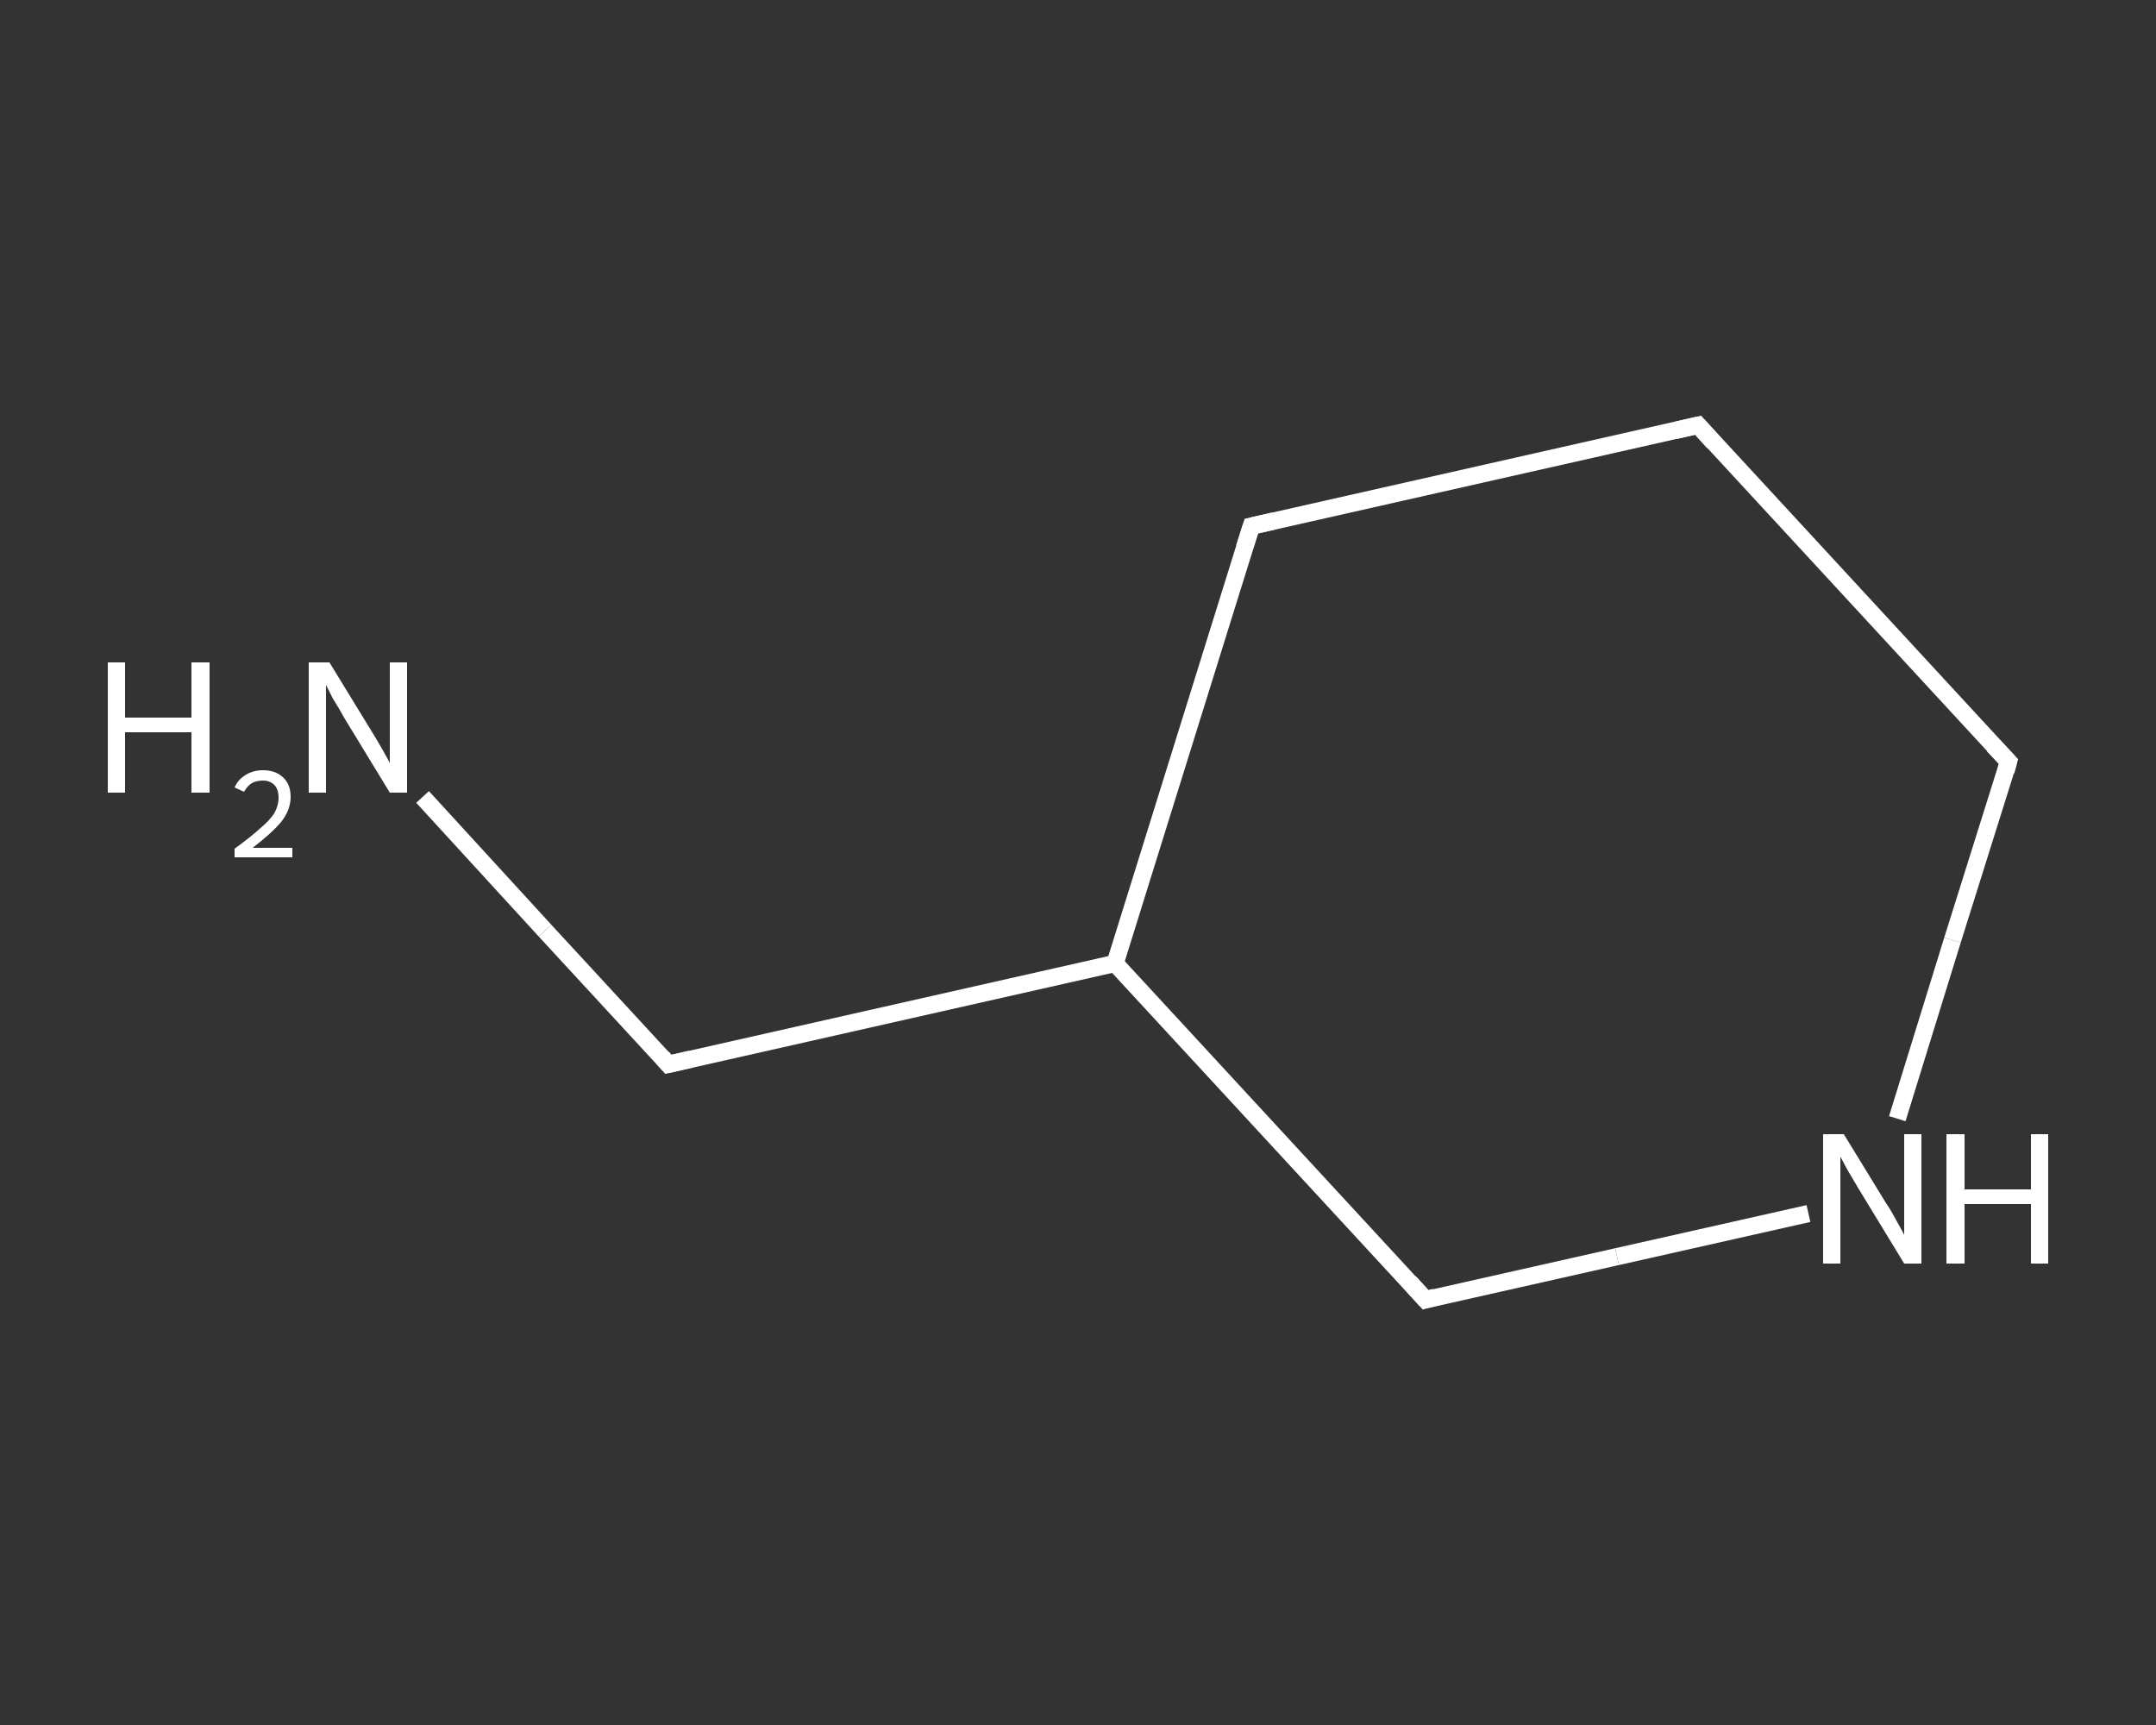 <?xml version='1.0' encoding='iso-8859-1'?>
<svg version='1.1' baseProfile='full'
              xmlns='http://www.w3.org/2000/svg'
                      xmlns:rdkit='http://www.rdkit.org/xml'
                      xmlns:xlink='http://www.w3.org/1999/xlink'
                  xml:space='preserve'
width='250px' height='200px' viewBox='0 0 250 200'>
<rect x="0" y="0" width="250" height="200" fill="#333333" stroke="none"/>
<!-- END OF HEADER -->
<rect style='opacity:1.0;fill:transparent;stroke:none' width='250.0' height='200.0' x='0.0' y='0.0'> </rect>
<path class='bond-0 atom-0 atom-1' d='M 49.0,92.4 L 63.2,107.9' style='fill:none;fill-rule:evenodd;stroke:#FFFFFF;stroke-width:2.0px;stroke-linecap:butt;stroke-linejoin:miter;stroke-opacity:1' />
<path class='bond-0 atom-0 atom-1' d='M 63.2,107.9 L 77.5,123.4' style='fill:none;fill-rule:evenodd;stroke:#FFFFFF;stroke-width:2.0px;stroke-linecap:butt;stroke-linejoin:miter;stroke-opacity:1' />
<path class='bond-1 atom-1 atom-2' d='M 77.5,123.4 L 129.3,111.7' style='fill:none;fill-rule:evenodd;stroke:#FFFFFF;stroke-width:2.0px;stroke-linecap:butt;stroke-linejoin:miter;stroke-opacity:1' />
<path class='bond-2 atom-2 atom-3' d='M 129.3,111.7 L 145.1,61.0' style='fill:none;fill-rule:evenodd;stroke:#FFFFFF;stroke-width:2.0px;stroke-linecap:butt;stroke-linejoin:miter;stroke-opacity:1' />
<path class='bond-3 atom-3 atom-4' d='M 145.1,61.0 L 196.9,49.3' style='fill:none;fill-rule:evenodd;stroke:#FFFFFF;stroke-width:2.0px;stroke-linecap:butt;stroke-linejoin:miter;stroke-opacity:1' />
<path class='bond-4 atom-4 atom-5' d='M 196.9,49.3 L 232.9,88.3' style='fill:none;fill-rule:evenodd;stroke:#FFFFFF;stroke-width:2.0px;stroke-linecap:butt;stroke-linejoin:miter;stroke-opacity:1' />
<path class='bond-5 atom-5 atom-6' d='M 232.9,88.3 L 226.4,109.0' style='fill:none;fill-rule:evenodd;stroke:#FFFFFF;stroke-width:2.0px;stroke-linecap:butt;stroke-linejoin:miter;stroke-opacity:1' />
<path class='bond-5 atom-5 atom-6' d='M 226.4,109.0 L 220.0,129.7' style='fill:none;fill-rule:evenodd;stroke:#FFFFFF;stroke-width:2.0px;stroke-linecap:butt;stroke-linejoin:miter;stroke-opacity:1' />
<path class='bond-6 atom-6 atom-7' d='M 209.7,140.7 L 187.5,145.7' style='fill:none;fill-rule:evenodd;stroke:#FFFFFF;stroke-width:2.0px;stroke-linecap:butt;stroke-linejoin:miter;stroke-opacity:1' />
<path class='bond-6 atom-6 atom-7' d='M 187.5,145.7 L 165.3,150.7' style='fill:none;fill-rule:evenodd;stroke:#FFFFFF;stroke-width:2.0px;stroke-linecap:butt;stroke-linejoin:miter;stroke-opacity:1' />
<path class='bond-7 atom-7 atom-2' d='M 165.3,150.7 L 129.3,111.7' style='fill:none;fill-rule:evenodd;stroke:#FFFFFF;stroke-width:2.0px;stroke-linecap:butt;stroke-linejoin:miter;stroke-opacity:1' />
<path d='M 76.8,122.6 L 77.5,123.4 L 80.1,122.8' style='fill:none;stroke:#FFFFFF;stroke-width:2.0px;stroke-linecap:butt;stroke-linejoin:miter;stroke-opacity:1;' />
<path d='M 144.3,63.5 L 145.1,61.0 L 147.7,60.4' style='fill:none;stroke:#FFFFFF;stroke-width:2.0px;stroke-linecap:butt;stroke-linejoin:miter;stroke-opacity:1;' />
<path d='M 194.3,49.9 L 196.9,49.3 L 198.7,51.3' style='fill:none;stroke:#FFFFFF;stroke-width:2.0px;stroke-linecap:butt;stroke-linejoin:miter;stroke-opacity:1;' />
<path d='M 231.1,86.4 L 232.9,88.3 L 232.6,89.4' style='fill:none;stroke:#FFFFFF;stroke-width:2.0px;stroke-linecap:butt;stroke-linejoin:miter;stroke-opacity:1;' />
<path d='M 166.4,150.4 L 165.3,150.7 L 163.5,148.7' style='fill:none;stroke:#FFFFFF;stroke-width:2.0px;stroke-linecap:butt;stroke-linejoin:miter;stroke-opacity:1;' />
<path class='atom-0' d='M 12.5 76.8
L 14.5 76.8
L 14.5 83.2
L 22.2 83.2
L 22.2 76.8
L 24.3 76.8
L 24.3 91.9
L 22.2 91.9
L 22.2 84.9
L 14.5 84.9
L 14.5 91.9
L 12.5 91.9
L 12.5 76.8
' fill='#FFFFFF'/>
<path class='atom-0' d='M 27.2 91.3
Q 27.6 90.4, 28.4 89.9
Q 29.3 89.3, 30.5 89.3
Q 32.0 89.3, 32.9 90.2
Q 33.7 91.0, 33.7 92.4
Q 33.7 93.9, 32.6 95.3
Q 31.5 96.6, 29.3 98.3
L 33.9 98.3
L 33.9 99.4
L 27.2 99.4
L 27.2 98.4
Q 29.0 97.1, 30.1 96.1
Q 31.2 95.2, 31.8 94.3
Q 32.3 93.4, 32.3 92.5
Q 32.3 91.5, 31.8 91.0
Q 31.3 90.5, 30.5 90.5
Q 29.7 90.5, 29.2 90.8
Q 28.7 91.1, 28.3 91.8
L 27.2 91.3
' fill='#FFFFFF'/>
<path class='atom-0' d='M 38.2 76.8
L 43.1 84.8
Q 43.6 85.6, 44.4 87.0
Q 45.2 88.4, 45.2 88.5
L 45.2 76.8
L 47.2 76.8
L 47.2 91.9
L 45.2 91.9
L 39.9 83.2
Q 39.3 82.1, 38.6 81.0
Q 38.0 79.8, 37.8 79.4
L 37.8 91.9
L 35.8 91.9
L 35.8 76.8
L 38.2 76.8
' fill='#FFFFFF'/>
<path class='atom-6' d='M 213.8 131.5
L 218.7 139.5
Q 219.2 140.2, 220.0 141.7
Q 220.8 143.1, 220.8 143.2
L 220.8 131.5
L 222.8 131.5
L 222.8 146.5
L 220.8 146.5
L 215.5 137.8
Q 214.9 136.8, 214.2 135.6
Q 213.6 134.5, 213.4 134.1
L 213.4 146.5
L 211.4 146.5
L 211.4 131.5
L 213.8 131.5
' fill='#FFFFFF'/>
<path class='atom-6' d='M 225.7 131.5
L 227.8 131.5
L 227.8 137.9
L 235.5 137.9
L 235.5 131.5
L 237.5 131.5
L 237.5 146.5
L 235.5 146.5
L 235.5 139.6
L 227.8 139.6
L 227.8 146.5
L 225.7 146.5
L 225.7 131.5
' fill='#FFFFFF'/>
</svg>
